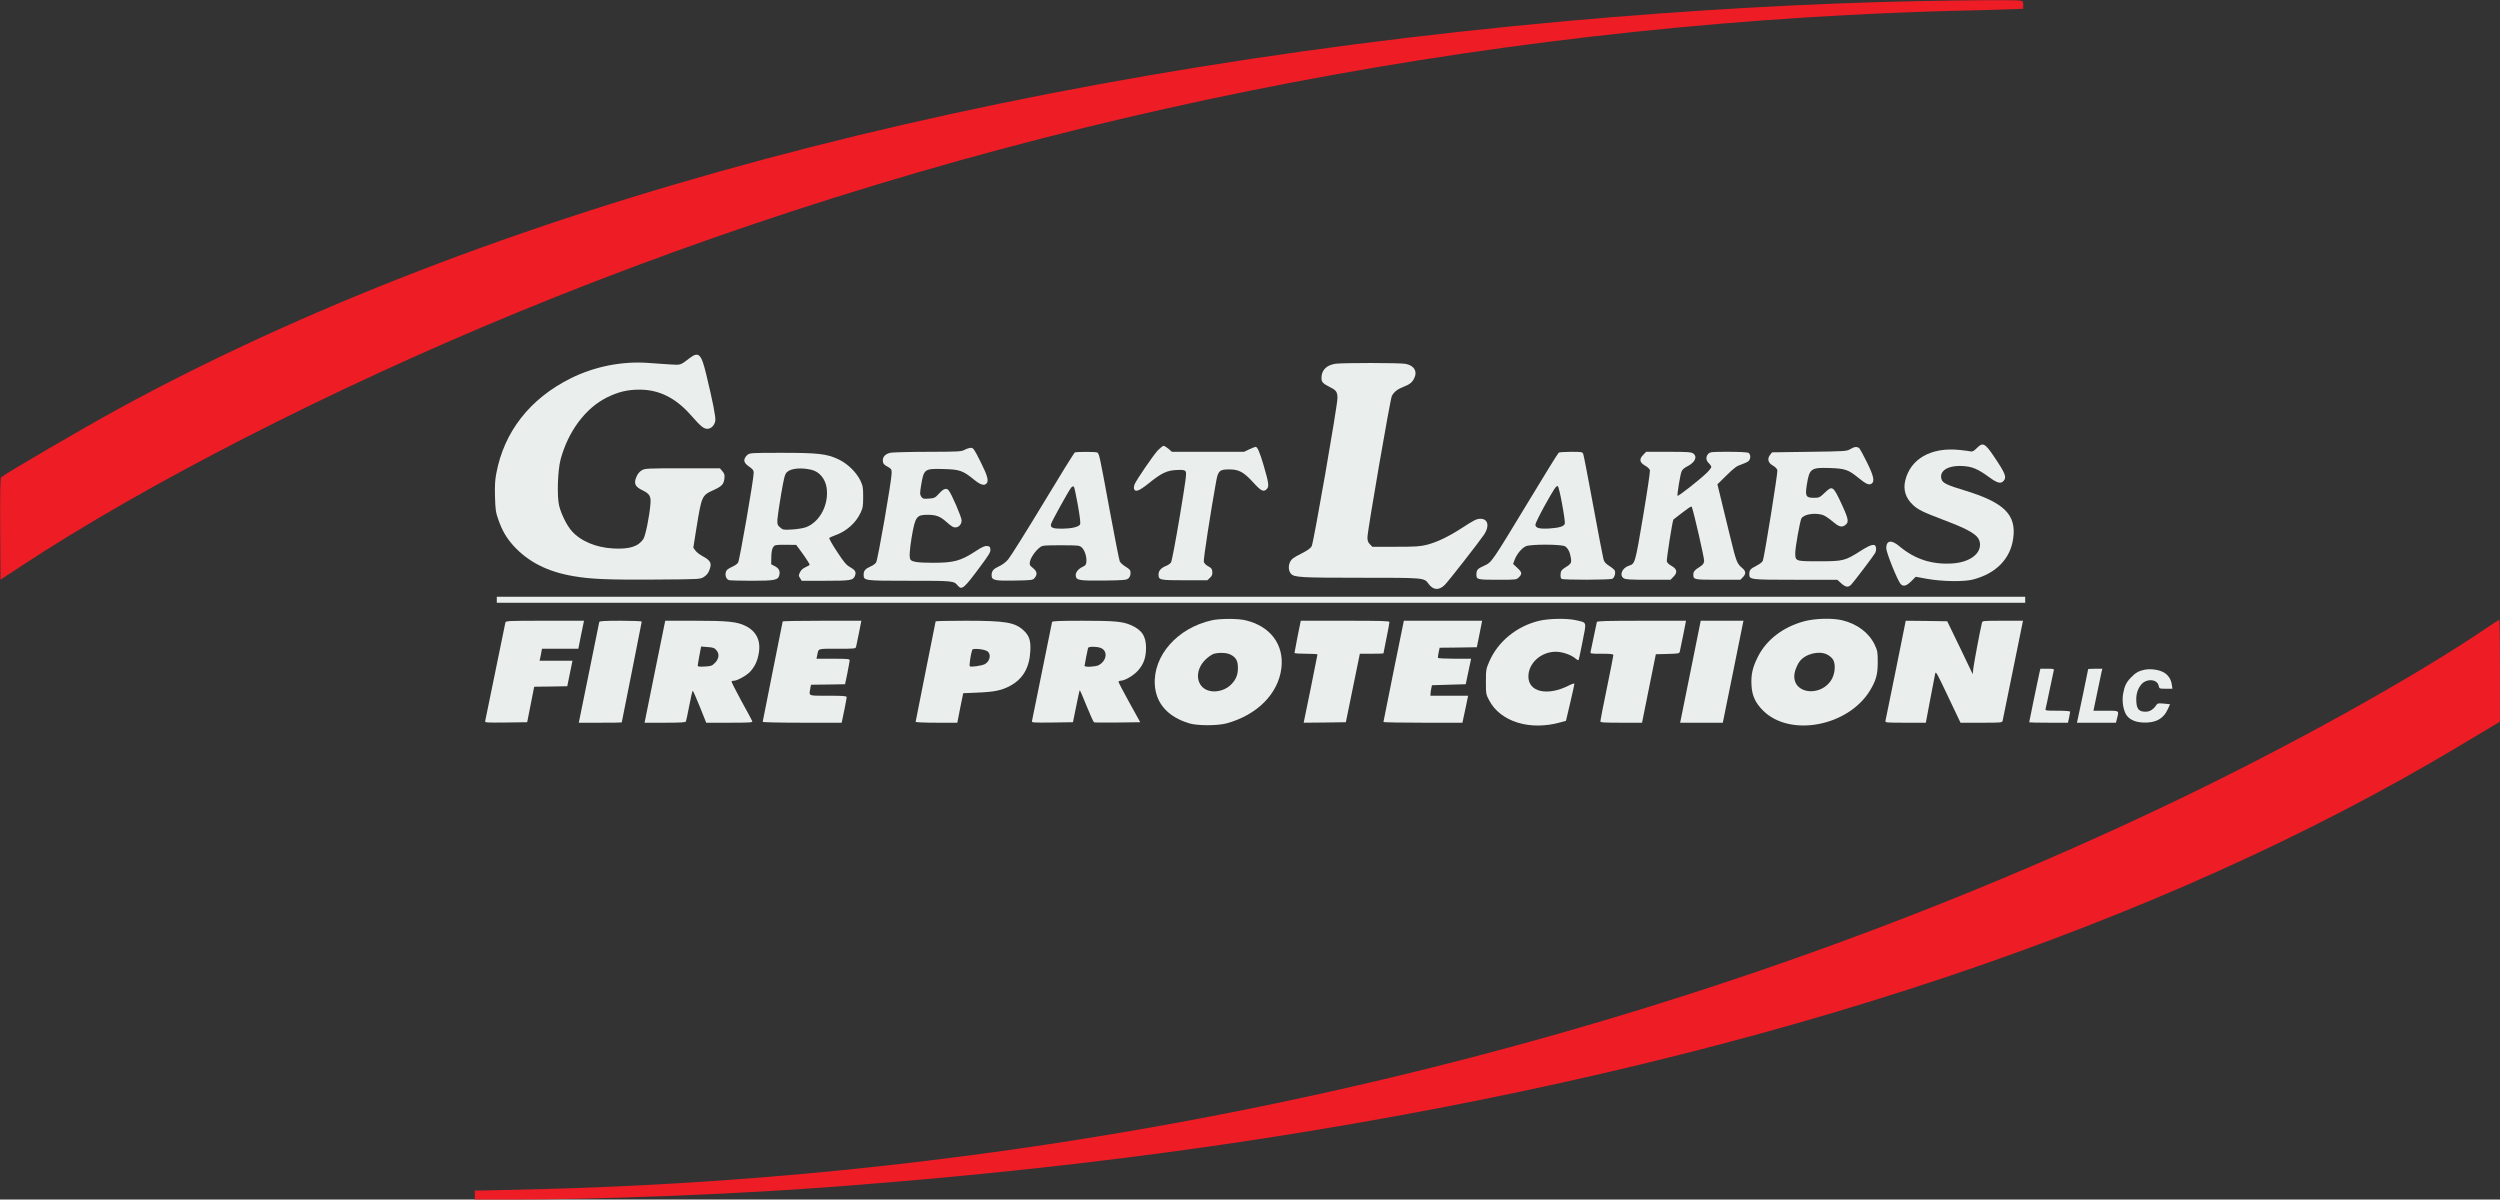 <?xml version="1.0" encoding="utf-8"?>
<svg xmlns="http://www.w3.org/2000/svg" version="1.0" width="125.05" height="60" viewBox="0 0 2501 1200" preserveAspectRatio="xMidYMid meet" id="logo-svg">
  <rect x="0" y="0" width="2501" height="1200" fill="#333333" stroke="none"/>
  <defs id="defs70"/>
  <style>path{fill:#eaeeed}.swoosh{fill:#ee1c25}</style>
  <path style="stroke:none;stroke-width:0.1" class="swoosh" id="swoosh1" d="M 1919.5,1.1 C 1809.7,3.3 1688.2,10.2 1568,21 991.3,73 486.8,208.1 118.5,409 85.1,427.2 5.1,473.9 1.2,477.4 0.3,478.3 0,489.5 0.2,529.2 l 0.3,50.7 20.1,-13.2 C 146.1,484 331.9,389 516.5,313 934.7,140.8 1388.7,39.3 1849,15 c 30.5,-1.6 75.1,-3.4 99,-4 23.9,-0.5 50.8,-1.3 59.8,-1.6 L 2024,8.8 V 5 c 0,-3.4 -0.3,-3.8 -3.1,-4.4 -3.9,-0.7 -51.8,-0.5 -101.4,0.5 z"/> <path style="stroke:none;stroke-width:0.1" id="path6" d="m 690,358.2 c -9.6,7.3 -8.6,7 -19.5,6.4 -5.5,-0.4 -15.2,-1 -21.5,-1.5 -26.6,-2 -54.3,3.5 -78.3,15.5 -40.6,20.3 -66.4,53.3 -74.2,95 -1.3,6.6 -1.6,12.6 -1.3,23.4 0.4,13 0.7,15.4 3.5,23.3 3.8,10.8 8.2,18.2 15.2,25.9 14.8,16.1 34,25.8 59.9,30.2 17,3 35.4,3.7 81.2,3.4 45.3,-0.3 45.5,-0.3 49.1,-2.6 2.4,-1.4 4.3,-3.7 5.3,-6.2 3.1,-7.7 1.9,-10 -7.2,-15 -2.5,-1.4 -5.5,-3.7 -6.6,-5.3 l -2,-2.8 3.2,-20.2 c 5.2,-31.7 5.3,-32.1 17.2,-37.5 8,-3.6 10.1,-5.8 10.7,-11.5 0.4,-3.6 0.1,-4.8 -2,-7.3 l -2.5,-2.9 h -37.4 c -35.8,0 -37.4,0.1 -40.8,2 -2.3,1.4 -4.1,3.6 -5.4,6.7 -2.7,6.5 -1.3,9.7 6,13.2 7.4,3.6 8.8,6.1 8.1,13.9 -1,12.5 -5,31.8 -7.1,35 -5.1,7.5 -14.1,10.3 -30.1,9.4 -17.4,-0.9 -33.1,-7.6 -41.8,-17.8 -4.8,-5.6 -10.2,-16.5 -12.3,-24.9 -2.3,-9.1 -1.5,-35.2 1.4,-46.2 7.5,-28.2 25,-51.6 46.4,-62.2 11.4,-5.6 20.5,-7.8 32.3,-7.8 19.8,-0.1 36.5,8.2 52,25.9 9.5,10.8 12.4,13.2 16.1,13.3 3.8,0 7.3,-3.5 8,-8.1 0.6,-3.5 -2.5,-19.2 -9.1,-46.5 -4.9,-20.4 -7.5,-23 -16.5,-16.2 z"/>
  <path style="stroke:none;stroke-width:0.1" id="path8" d="m 1336,363.9 c -9.1,1.4 -14,6.4 -14,14.3 0,4 1.4,5.5 8.7,9.2 6.1,3 7.3,4.8 7.3,10.9 0,7.5 -23.9,144.9 -25.8,148.2 -1.2,2.1 -4.4,4.3 -10.7,7.5 -7.2,3.6 -9.4,5.2 -10.8,8 -2.1,4 -1.7,9.3 0.9,12.1 3.2,3.5 9.9,3.9 70,3.9 64.6,0 63,-0.1 67.7,6.3 4.6,6.1 10.2,6.5 15.9,1 3.3,-3.1 34.1,-42.6 39.5,-50.5 5.6,-8.4 4,-15.8 -3.6,-15.8 -3.9,0 -6.3,1.2 -19.4,9.7 -12.7,8.2 -24.3,13.8 -34.3,16.3 -6.6,1.7 -11.1,2 -31.1,2 h -23.4 l -2.4,-2.5 c -1.9,-1.8 -2.5,-3.5 -2.5,-7 0,-6.4 22.8,-138.2 24.4,-141.4 2.2,-4 5.6,-6.8 11.6,-9.1 6.2,-2.4 8.6,-4.3 10.6,-8.2 3.7,-7.1 0.2,-13.2 -8.5,-14.8 -5.9,-1.1 -62.8,-1.1 -70.1,-0.1 z"/> <path style="stroke:none;stroke-width:0.1" id="path10" d="m 1977.8,448.1 c -3.1,3.1 -4.6,3.9 -6.3,3.5 -1.3,-0.3 -6.4,-1 -11.3,-1.5 -28.2,-2.9 -49,8.8 -54.2,30.7 -2.2,9.2 0.4,17.5 7.7,24.3 4.9,4.7 10.2,7.3 30.3,14.9 27.2,10.3 35.2,15.2 36.6,22.5 2,11.1 -9.8,20.1 -27.8,21.2 -20.4,1.2 -37.4,-4.4 -52.6,-17.2 -8,-6.8 -13.2,-6 -13.2,1.9 0,4.3 11.1,31.9 14.3,35.7 2.7,3 5.7,2.3 10.7,-2.6 l 4.5,-4.5 11.5,2.1 c 15.3,2.7 36.9,3 46,0.6 23,-6.1 37.2,-20.7 40,-41 3.4,-23.9 -9.1,-36.1 -49,-48.2 -16.7,-5 -21.5,-7.3 -22.6,-10.8 -2.9,-8.5 6.1,-14.3 20.8,-13.5 9.8,0.5 15.4,2.9 26.8,11.2 8,5.9 11.6,6.8 14.3,3.8 3.4,-3.8 2.1,-7.2 -9.3,-24.2 -9.2,-13.7 -11.4,-14.8 -17.2,-8.9 z"/> <path style="stroke:none;stroke-width:0.1" id="path12" d="m 1158.4,450.4 c -4.4,4.6 -21.9,30.2 -23.5,34.4 -0.5,1.4 -0.7,3.3 -0.4,4.3 1.2,3.6 5.1,2.1 14.7,-5.6 12.6,-10.2 18.2,-12.9 27.8,-13.3 6.2,-0.3 7.9,-0.1 9,1.3 1.3,1.5 0.5,7.2 -5.8,45.3 -4,24 -7.9,44.6 -8.7,45.8 -0.7,1.1 -2.8,2.7 -4.7,3.4 -5.2,2.1 -7.8,4.9 -7.8,8.6 0,5.7 1,5.9 26.1,5.9 h 22.7 l 2.7,-2.5 c 2,-1.9 2.5,-3.2 2.3,-6 -0.2,-2.9 -0.9,-3.8 -4.1,-5.5 -2.3,-1.2 -4,-3 -4.4,-4.5 -0.6,-2.1 7,-51 12.4,-80.8 1.9,-10.3 3.5,-11.7 13.3,-11.6 9.4,0 14.3,2.7 23.7,13 8.1,8.9 10.5,10 13.8,6.4 2.2,-2.5 1.7,-6.2 -3.5,-23.9 -3.8,-12.9 -6.1,-18.1 -7.9,-18.1 -0.5,0 -3.3,1.1 -6.3,2.5 l -5.3,2.5 h -36 -36.1 l -3.4,-3 c -1.9,-1.6 -4.1,-2.9 -4.9,-3 -0.8,0 -3.3,2 -5.7,4.4 z"/> <path style="stroke:none;stroke-width:0.1" id="path14" d="m 1851,449.3 c -3.4,2.1 -4.7,2.2 -40.8,2.7 l -37.4,0.5 -1.9,2.4 c -3.2,3.9 -2.2,8.1 2.6,10.8 2.2,1.2 4.2,3.2 4.6,4.6 0.6,2.1 -12.7,84.8 -14.5,90.5 -0.5,1.4 -2.9,3.3 -6.5,5.2 -6,3 -7.1,4.3 -7.1,8.5 0,5.4 0.9,5.5 46.2,5.5 h 41.8 l 3.9,3.5 c 4.5,4.1 7.2,4.4 10.2,1.2 2.9,-3.1 22.3,-28.7 23.8,-31.5 0.7,-1.3 1.1,-3.5 0.9,-5 -0.5,-4.8 -4.5,-4.1 -15.4,2.9 -15.8,10 -17.3,10.4 -41.7,10.4 -23.8,0 -23.7,0 -23.7,-8.5 0,-5.5 4.7,-31.5 6.1,-34.3 2.3,-4.1 12.7,-6 20.9,-3.7 2,0.5 6.2,3.2 9.5,6 6.9,5.9 9.6,6.8 12.9,4.7 4.6,-3.1 4.2,-5.7 -3,-21.4 -8.5,-18.2 -9.2,-18.7 -16.8,-11.5 -5.2,5 -5.7,5.2 -11,5.2 -8,0 -8.9,-1.6 -7,-13.3 2.6,-16.1 4.1,-17.1 23.1,-16.5 15,0.5 18.3,1.6 28.3,9.7 7.7,6.3 10.4,7.5 13.1,6.1 3.6,-2 2.5,-7.6 -4.2,-21.1 -3.3,-6.8 -6.8,-13.2 -7.6,-14.2 -2.1,-2.2 -5,-2 -9.3,0.6 z"/> <path style="stroke:none;stroke-width:0.1" id="path16" d="m 965,450 c -3.2,1.8 -6,1.9 -36.5,2 -18.1,0 -35,0.5 -37.5,0.9 -5.4,1.1 -8.2,4.2 -7.8,8.5 0.2,2.4 1.2,3.6 4.6,5.4 3.9,2.2 4.2,2.6 4.2,6.5 0,7.4 -13.8,86.7 -15.5,89.3 -0.8,1.3 -3.2,3.1 -5.2,3.9 -5.4,2.3 -7.3,4.4 -7.3,8.1 0,6.4 -0.3,6.4 45.8,6.4 44,0 44.4,0 48.4,4.9 4,4.7 6.2,2.8 22.2,-18.8 9,-12.1 10.7,-14.8 10.4,-17.5 -0.3,-2.6 -0.7,-3.1 -3.3,-3.4 -2.3,-0.2 -5.1,1 -11,4.9 -15.5,10.1 -22,11.9 -43.3,11.9 -14.8,0 -20.9,-0.9 -22.4,-3.2 -1.3,-2.1 -0.9,-9.4 1.2,-22.2 3.6,-20.9 4.8,-22.6 16.2,-22.6 8.2,0 12.6,1.7 18.3,6.9 2.3,2.1 5.2,4.4 6.4,5 4.3,2.3 9.1,-1.1 9.1,-6.3 0,-3.2 -10.1,-26.7 -13,-30.1 -2.2,-2.6 -5.1,-1.7 -9.5,3.2 -4.1,4.4 -4.7,4.7 -10.3,5.1 -5.5,0.4 -6.1,0.2 -7.6,-2 -1.4,-2.1 -1.4,-3.3 -0.2,-10.9 2.8,-16.8 3.4,-17.2 22.3,-16.7 16.2,0.4 19.6,1.6 30.3,10.3 6.7,5.5 10.4,6.7 12.8,4.3 2.6,-2.6 1.2,-7.7 -5.8,-21.7 -6.5,-13 -7.3,-14.1 -9.8,-14.1 -1.5,0.1 -4.3,0.9 -6.2,2 z"/> <path style="stroke:none;stroke-width:0.1" id="path18" d="m 1075.3,452.6 c -0.7,0.3 -15.1,23.5 -32,51.6 -16.9,28 -32.6,53 -34.8,55.5 -2.4,2.8 -6,5.5 -9.2,6.9 -5.5,2.5 -7.3,4.6 -7.3,8.8 0,5.1 2.9,5.8 23,5.4 17.7,-0.3 18.2,-0.4 20.1,-2.7 2.9,-3.6 2.4,-6.5 -1.7,-9.8 -3.4,-2.7 -3.6,-3.3 -3,-6.6 0.8,-4 5.6,-10.9 9.9,-14.1 2.6,-2 4.1,-2.1 21.2,-2.1 17.8,0 18.4,0.1 20.8,2.3 2.9,2.7 5,9.4 4.5,14.3 -0.2,2.8 -0.9,3.7 -4,5.1 -4.4,2.1 -7.1,5.7 -6.6,9 0.6,4.4 3.6,4.8 27.9,4.6 20.7,-0.3 22.9,-0.5 24.8,-2.2 1.3,-1.2 2.1,-3.1 2.1,-5.3 0,-2.9 -0.6,-3.7 -4.8,-6.3 -2.7,-1.6 -5.4,-4.1 -6,-5.4 -0.6,-1.4 -5.2,-24.7 -10.2,-51.8 -10.2,-55.6 -10.4,-56.4 -12.6,-57.2 -1.8,-0.7 -20.3,-0.7 -22.1,0 z m 3,52.8 c 2.3,13.1 2.8,18.1 2.1,19.4 -1.5,2.4 -8.5,4 -17.7,4.1 -9.4,0.1 -12.1,-1 -11.3,-4.5 0.8,-3 18,-34.1 20.3,-36.7 1,-1 2,-1.4 2.6,-0.8 0.5,0.5 2.3,8.8 4,18.5 z"/> <path style="stroke:none;stroke-width:0.1" id="path20" d="m 1559.4,452.8 c -0.7,0.4 -14.1,22 -29.8,48.1 -38,62.7 -37.2,61.6 -45,65.1 -6.5,2.9 -7.6,4.2 -7.6,8.9 0,4.9 1,5.1 21.2,5.1 18.7,0 18.9,0 21.3,-2.5 3.5,-3.4 3.1,-5.1 -1.7,-9.5 l -4.1,-3.8 1.6,-4.4 c 2.2,-5.7 7.3,-11.7 11.3,-13.4 5,-2.1 36.1,-2 39.2,0.2 2.9,2 4.9,5.9 5.7,11.6 0.8,5.1 0.3,5.9 -6.5,10.1 -2.9,1.9 -3.6,3 -3.8,6.1 -0.2,2.4 0.2,4.2 1,4.7 1.8,1.2 48.5,1.1 50.8,-0.1 2,-1.1 3.4,-5.3 2.5,-8 -0.3,-0.9 -2.8,-3.1 -5.5,-4.8 -3.8,-2.4 -5.1,-3.9 -5.9,-6.8 -0.6,-2.1 -5.2,-26.1 -10.2,-53.3 -5,-27.2 -9.5,-50.5 -10,-51.8 -0.8,-2.2 -1.3,-2.3 -12.1,-2.3 -6.2,0 -11.8,0.4 -12.4,0.8 z m 3.3,51.3 c 1.8,9.6 3,18.4 2.8,19.6 -0.7,2.8 -5.1,4.3 -15.5,5 -9.9,0.6 -14,-0.5 -14,-3.8 0,-1.2 3.9,-9.2 8.6,-17.8 10.1,-18.2 12.2,-21.3 13.8,-20.8 0.6,0.2 2.6,8.2 4.3,17.8 z"/> <path style="stroke:none;stroke-width:0.1" id="path22" d="m 1643.9,455 c -4.3,4.3 -3.7,7.7 1.8,10.8 2.4,1.3 4.5,3.3 4.9,4.6 0.3,1.2 -2.8,22.1 -6.9,46.4 -8,47.5 -7.9,47.1 -14.3,49.2 -6.6,2.2 -9.6,9.4 -5.2,12.4 1.9,1.3 6,1.6 24.6,1.6 h 22.4 l 2.9,-3 c 4.3,-4.3 3.7,-7.7 -1.8,-10.8 -2.5,-1.3 -4.5,-3.3 -4.8,-4.5 -0.5,-2 5.7,-41.3 6.6,-42 16,-12.4 17.9,-13.7 18.4,-12.5 2.3,6.4 12.5,51.1 12.3,53.8 -0.2,2.7 -1.1,3.9 -3.8,5.7 -5.6,3.5 -7,5.1 -7,8.1 0,5.1 0.7,5.2 24.7,5.2 h 22.4 l 2.4,-2.5 c 3.2,-3.1 3.2,-6 -0.1,-8.8 -5.9,-5 -6.2,-5.7 -13,-33.6 -3.6,-15.2 -7.9,-32.8 -9.5,-39.1 l -2.8,-11.5 9.2,-9 c 7.6,-7.5 10.2,-9.4 14.7,-10.8 3,-1 6.2,-2.5 7.2,-3.4 2.4,-2.2 2.3,-6.9 -0.1,-8.3 -1.2,-0.6 -9.5,-1 -20,-1 -16.8,0 -18.2,0.1 -20.1,2 -2.7,2.7 -2.5,6.6 0.5,9.4 1.4,1.3 2.5,3 2.5,3.8 0,0.7 -2.1,3.5 -4.7,6 -7.4,7.1 -28.8,23.9 -29.1,22.8 -0.5,-1.5 2.7,-21 4,-24.3 0.7,-1.8 2.8,-3.7 5.9,-5.2 7.7,-3.9 10.3,-9.7 5.7,-12.9 -1.9,-1.3 -6,-1.6 -24.6,-1.6 h -22.4 z"/> <path style="stroke:none;stroke-width:0.1" id="path24" d="m 747.8,455 c -1.4,1.1 -2.8,3.2 -3.1,4.6 -0.5,2.8 1.1,4.8 6.7,8.7 1.8,1.3 2.6,2.7 2.6,4.8 0,6.2 -14.1,87.5 -15.6,89.7 -0.8,1.3 -3.4,3.1 -5.7,4.1 -2.3,1 -4.7,2.5 -5.4,3.2 -2.7,3.3 -1.5,9.3 2,10.3 1.2,0.3 11.6,0.6 23,0.6 22.7,0 26.1,-0.7 27.3,-5.5 1,-4.1 -0.3,-6.9 -4.3,-9 l -3.8,-2 0.1,-7.3 c 0.1,-4.8 0.7,-8 1.8,-9.7 1.6,-2.4 2,-2.5 12.4,-2.5 l 10.7,0.1 3.5,4.7 c 5.2,7 10,14.3 10,15.1 0,0.4 -1.8,1.5 -4.1,2.5 -2.7,1.2 -4.6,2.9 -5.6,5.1 -1.5,3.1 -1.5,3.6 0.1,5.9 l 1.6,2.6 h 23.8 c 25.7,0 27.9,-0.4 29.6,-5.3 1.3,-3.6 0.1,-5.5 -5.4,-8.6 -3.4,-1.9 -6,-5 -12.7,-15.3 -4.7,-7.1 -8.2,-13.3 -7.7,-13.7 0.5,-0.4 3.2,-1.6 5.9,-2.6 11.3,-4 20.6,-12.3 25.3,-22.3 2.4,-5 2.7,-6.9 2.7,-16.2 0,-9.6 -0.3,-11 -2.9,-16.5 -4.2,-8.4 -12.8,-16.7 -21.8,-21 C 827.1,454 818.6,453 782,453 c -30.1,0 -31.9,0.1 -34.2,2 z m 64.4,15.1 c 7.5,1.9 13.3,8.8 14.7,17.5 2.6,16.8 -6.5,34.4 -20.5,39.8 -2.8,1 -8.8,2 -13.9,2.3 -8.7,0.5 -9.2,0.4 -12,-2 -2.7,-2.3 -3,-3.1 -2.8,-7.9 0.2,-2.9 1.8,-14.2 3.7,-25.2 3,-17.3 3.7,-20.2 5.9,-22.3 3.8,-3.8 14.6,-4.8 24.9,-2.2 z"/> <path style="stroke:none;stroke-width:0.1" id="path26" d="m 497,600 v 3 h 764.5 764.5 v -3 -3 H 1261.5 497 Z"/> <path style="stroke:none;stroke-width:0.1" id="path28" d="m 1212.5,620.5 c -34.6,7.6 -59.2,35.5 -57.2,64.9 1.3,18.5 13.2,31.8 34.3,38.2 8,2.5 28.3,2.5 37.3,0.1 30.6,-8.3 51.9,-29.6 55,-55.3 2.8,-23.6 -11,-42 -36,-47.9 -7.8,-1.8 -25.1,-1.8 -33.4,0 z m 18.4,34.3 c 5.6,2.8 7.6,6.4 7.5,13.5 0,6.7 -1.8,11.2 -6.3,16 -5.5,6 -15.1,8.8 -22.7,6.7 -13,-3.7 -14.8,-20.1 -3.4,-31.2 2.7,-2.6 6.4,-5.1 8.2,-5.7 5.4,-1.5 13,-1.2 16.7,0.7 z"/> <path style="stroke:none;stroke-width:0.1" id="path30" d="m 1539.5,621.1 c -22.4,5.5 -41.1,20.8 -49.7,40.9 -3.1,7.1 -3.3,8.1 -3.3,20 0,12.1 0.1,12.7 3.2,18.5 11.3,21.7 41.1,30.8 71.9,22 l 5,-1.4 4.2,-17.8 c 2.3,-9.8 4.2,-18.4 4.2,-19.1 0,-0.8 -2,-0.2 -5.8,1.7 -21.2,10.7 -40.2,6.4 -40.2,-9.1 0,-13.4 12.6,-24.8 27.5,-24.8 6.3,0 15.2,3 19.5,6.7 2.2,1.8 3.1,2.1 3.4,1.1 0.3,-0.7 2,-9.1 3.9,-18.6 3.9,-19.8 4.5,-18.1 -6.5,-20.7 -9.1,-2.1 -27.3,-1.8 -37.3,0.6 z"/> <path style="stroke:none;stroke-width:0.1" id="path32" d="m 1805.4,621.4 c -21.3,5.6 -38.2,18.4 -46.9,35.8 -5.3,10.6 -6.9,17.7 -6.3,28.4 0.5,10.3 3.9,17.7 11.7,25.4 27,26.7 85.1,15.6 106.9,-20.3 6,-10 7.7,-16 7.7,-28.2 0,-10.2 -0.2,-11.4 -3.1,-17.6 -5.7,-11.9 -17.5,-20.8 -32.5,-24.4 -9.9,-2.3 -26.5,-1.9 -37.5,0.9 z m 22.5,33.4 c 1.9,0.9 4.4,3 5.5,4.5 3,4.1 2.7,13 -0.5,19.4 -9.4,18.2 -37.9,16.6 -37.9,-2.1 0,-4.5 2.4,-10.9 5.5,-15.1 5.8,-7.5 19.4,-10.8 27.4,-6.7 z"/> <path style="stroke:none;stroke-width:0.1" class="swoosh" id="swoosh2" d="m 2487,628.6 c -73.5,49.9 -200.6,120.3 -319,176.6 -495.3,235.9 -1058.9,369.3 -1623.5,384.3 -30.2,0.8 -58.3,1.5 -62.2,1.5 H 475 v 4.5 4.5 h 37.8 c 85.3,0 216.5,-5.1 310.7,-12 175,-12.9 332,-31.1 486.8,-56.5 462.2,-75.9 850.3,-205.9 1150,-385.2 L 2501,721.9 V 671 c 0,-28.1 -0.3,-51 -0.7,-50.9 -0.5,0 -6.4,3.8 -13.3,8.5 z"/> <path style="stroke:none;stroke-width:0.1" id="path36" d="m 505.6,622.7 c -0.3,1 -4.8,23.2 -10.1,49.3 -5.3,26.1 -9.8,48.3 -10.1,49.3 -0.5,1.6 0.8,1.7 20.7,1.5 l 21.3,-0.3 3.5,-17.7 3.5,-17.8 16.6,-0.2 16.5,-0.3 2.6,-12.8 2.6,-12.7 h -16.4 -16.5 l 0.5,-2.3 c 0.3,-1.2 0.9,-3.9 1.2,-6 l 0.7,-3.7 h 18.2 18.2 l 2.3,-11.8 c 1.3,-6.4 2.6,-12.7 2.9,-14 l 0.4,-2.2 h -39 c -36.3,0 -39.1,0.1 -39.6,1.7 z"/> <path style="stroke:none;stroke-width:0.1" id="path38" d="m 599.5,622.2 c -0.2,0.7 -4.7,22.7 -9.9,48.8 -5.3,26.1 -9.8,48.5 -10.1,49.7 L 579,723 h 21.5 c 11.8,0 21.5,-0.1 21.5,-0.3 0,-0.1 4.5,-22.7 10,-50.2 5.5,-27.5 10,-50.3 10,-50.7 0,-0.4 -9.5,-0.8 -21,-0.8 -16,0 -21.2,0.3 -21.5,1.2 z"/> <path style="stroke:none;stroke-width:0.1" id="path40" d="m 655.6,669.7 c -5.4,26.9 -10,49.8 -10.3,51 l -0.5,2.3 h 20.5 c 15.5,0 20.6,-0.3 20.9,-1.3 0.3,-0.6 1.8,-7.8 3.4,-16 1.5,-8.1 3.1,-14.7 3.4,-14.7 0.4,0 3.5,7.2 7.1,16 l 6.4,16 h 23.4 c 20.3,0 23.2,-0.2 22.7,-1.5 -0.3,-0.8 -5.2,-10 -11,-20.4 -5.7,-10.5 -10.1,-19.2 -9.8,-19.5 0.3,-0.3 1.4,-0.6 2.4,-0.6 3.4,0 12.8,-5.3 16.3,-9.1 4.8,-5.3 7.3,-10.7 8.6,-18.6 2.2,-12.4 -2.5,-21.9 -13.4,-27.2 -8.6,-4.2 -17.7,-5.1 -50.1,-5.1 h -30.1 z m 61.2,-19.1 c 3.1,3.6 2.5,8.6 -1.8,12.8 -2.6,2.7 -3.8,3.1 -10,3.4 -5.2,0.3 -7,0.1 -7,-0.9 0,-0.7 0.8,-5.3 1.7,-10.2 l 1.7,-8.9 6.5,0.5 c 5.6,0.4 6.9,0.9 8.9,3.3 z"/> <path style="stroke:none;stroke-width:0.1" id="path42" d="m 783,621.7 c 0,0.3 -4.5,22.9 -10,50 -5.5,27.2 -10,49.9 -10,50.4 0,0.5 15.8,0.9 39.5,0.9 H 842 l 0.5,-2.3 c 1.4,-5.8 4.5,-22.1 4.5,-23.3 0,-1.1 -3.4,-1.4 -18.5,-1.4 -20.6,0 -19.2,0.6 -17.9,-7.2 l 0.7,-3.8 17,-0.2 17.1,-0.3 2.3,-11 c 1.2,-6.1 2.2,-11.8 2.3,-12.8 0,-1.5 -1.4,-1.7 -16.6,-1.7 h -16.6 l 0.7,-3.3 c 1.5,-7.3 -0.3,-6.7 20,-6.7 18.3,0 18.5,0 19,-2.3 0.3,-1.2 1.6,-7.5 2.9,-14 l 2.3,-11.7 h -39.3 c -21.7,0 -39.4,0.3 -39.4,0.7 z"/> <path style="stroke:none;stroke-width:0.1" id="path44" d="m 936,621.6 c 0,0.3 -4.5,22.9 -10,50.1 -5.5,27.2 -10,49.9 -10,50.4 0,0.5 8.9,0.9 20.9,0.9 h 20.8 l 2.9,-14.8 3,-14.7 13.9,-0.6 c 17.6,-0.7 24.5,-2.2 33.1,-6.8 12.6,-6.8 19.2,-18 20.1,-34.3 0.7,-10.8 -1,-16 -6.9,-21.3 -8.7,-8 -18.2,-9.5 -57.9,-9.5 -16.5,0 -29.9,0.3 -29.9,0.6 z m 51.7,29.9 c 4.2,2.8 2.7,10.2 -2.5,12.9 -3,1.6 -13.5,3.1 -15,2.2 -0.8,-0.5 0.8,-11.8 2.4,-16.5 0.6,-1.8 11.7,-0.8 15.1,1.4 z"/> <path style="stroke:none;stroke-width:0.1" id="path46" d="m 1052.5,622.2 c -0.2,0.7 -4.7,22.9 -10,49.3 -5.3,26.4 -9.9,48.8 -10.1,49.8 -0.5,1.6 0.8,1.7 20.2,1.5 l 20.8,-0.3 3.2,-15.8 c 1.7,-8.7 3.3,-15.9 3.6,-16.2 0.2,-0.2 3.3,6.8 6.8,15.7 3.6,8.8 6.9,16.2 7.5,16.4 0.6,0.3 11.2,0.3 23.6,0.2 l 22.6,-0.3 -10.8,-19.5 c -5.9,-10.7 -10.8,-20.1 -10.9,-20.8 0,-0.6 0.9,-1.2 2.1,-1.2 4,0 12.8,-5.1 17.3,-10.1 5.7,-6.3 8.1,-13.1 8.1,-22.9 0,-11.7 -4.3,-18 -15.5,-22.8 -8.1,-3.5 -16.6,-4.2 -47.9,-4.2 -23.2,0 -30.3,0.3 -30.6,1.2 z m 48.4,25.9 c 7.7,2.7 6.5,13 -1.9,17.4 -3.1,1.6 -14,2.1 -14,0.6 0,-1.1 3,-16.1 3.5,-17.9 0.5,-1.5 8,-1.6 12.4,-0.1 z"/> <path style="stroke:none;stroke-width:0.1" id="path48" d="m 1298.1,636.7 c -1.7,8.7 -3.1,16.1 -3.1,16.5 0,0.5 5.2,0.8 11.5,0.8 6.3,0 11.5,0.3 11.5,0.7 0,0.5 -3.1,16 -6.9,34.6 l -6.9,33.7 21.1,-0.2 21.1,-0.3 7,-34.3 7,-34.2 h 11.8 c 6.5,0 11.8,-0.2 11.8,-0.3 0,-0.2 1.4,-7.1 3,-15.2 1.7,-8.1 3,-15.4 3,-16.2 0,-1.1 -7.9,-1.3 -44.4,-1.3 h -44.3 z"/> <path style="stroke:none;stroke-width:0.1" id="path50" d="m 1394.2,671.2 c -5.6,27.7 -10.2,50.6 -10.2,51 0,0.5 17.8,0.8 39.5,0.8 h 39.5 l 0.5,-2.3 c 0.3,-1.2 1.6,-7.3 2.9,-13.5 l 2.3,-11.2 h -18.8 -18.9 l 0.1,-2.3 c 0.1,-1.2 0.4,-3.6 0.8,-5.2 l 0.6,-3 16.9,-0.5 16.9,-0.5 2.7,-12.8 2.7,-12.7 h -16.3 c -9,0 -16.5,-0.4 -16.8,-0.8 -0.2,-0.4 0,-2.9 0.6,-5.5 l 1,-4.7 18.6,-0.2 18.6,-0.3 2.7,-13.3 2.6,-13.2 h -39.2 -39.1 z"/> <path style="stroke:none;stroke-width:0.1" id="path52" d="m 1597.5,622.2 c -0.2,0.7 -1.5,7.1 -3,14.3 -1.4,7.1 -2.9,14 -3.2,15.2 -0.5,2.3 -0.4,2.3 11.1,2.3 9.3,0 11.6,0.3 11.6,1.4 0,0.8 -2.9,15.6 -6.5,33.1 -3.6,17.4 -6.5,32.3 -6.5,33.1 0,1.2 3.4,1.4 20.8,1.4 h 20.9 l 6.9,-34.3 6.9,-34.2 11.7,-0.3 c 11.2,-0.3 11.8,-0.4 12.3,-2.5 0.3,-1.2 1.8,-8.6 3.4,-16.5 l 2.8,-14.2 h -44.4 c -34.6,0 -44.5,0.3 -44.8,1.2 z"/> <path style="stroke:none;stroke-width:0.1" id="path54" d="m 1691.6,669.7 c -5.4,26.9 -10,49.8 -10.3,51 l -0.5,2.3 h 21.4 21.3 l 9.9,-48.8 c 5.4,-26.8 10,-49.7 10.3,-51 l 0.5,-2.2 h -21.4 -21.4 z"/> <path style="stroke:none;stroke-width:0.1" id="path56" d="m 1896.6,670.2 c -5.5,27.1 -10.2,50.1 -10.4,51 -0.4,1.7 1,1.8 20,1.8 h 20.4 l 4.2,-22.3 c 2.4,-12.2 4.6,-23.9 5,-26 0.7,-3.8 1,-3.3 13.1,22.2 l 12.4,26.1 h 20.8 c 20.8,0 20.9,0 21.4,-2.3 0.3,-1.2 5,-24.1 10.4,-51 l 9.9,-48.7 h -20.3 c -20.2,0 -20.3,0 -20.8,2.2 -2,8.3 -7.9,40 -8.5,45 l -0.7,6.2 -12.7,-26.5 -12.8,-26.4 -20.7,-0.3 -20.8,-0.2 z"/> <path style="stroke:none;stroke-width:0.1" id="path58" d="m 2040.1,673.7 c -1.2,5.4 -10.1,48.3 -10.1,48.9 0,0.2 8.7,0.4 19.4,0.4 h 19.4 l 1.1,-5 c 0.6,-2.8 1.1,-5.5 1.1,-6 0,-0.6 -5.3,-1 -12.6,-1 -11.5,0 -12.5,-0.1 -12,-1.8 0.3,-0.9 2.1,-9.6 4.1,-19.2 2,-9.6 3.9,-18.3 4.1,-19.3 0.5,-1.5 -0.3,-1.7 -6.4,-1.7 h -7 z"/> <path style="stroke:none;stroke-width:0.1" id="path60" d="m 2089,669.4 c 0,0.5 -10,48.7 -10.7,51.3 l -0.5,2.3 h 19.5 19.5 l 1.1,-4.4 c 2,-8 2.6,-7.6 -11.3,-7.6 h -12.3 l 3.7,-17.8 c 2,-9.7 4,-19.2 4.4,-21 l 0.8,-3.2 h -7.1 c -3.9,0 -7.1,0.2 -7.1,0.4 z"/> <path style="stroke:none;stroke-width:0.1" id="path62" d="m 2145.3,670 c -5.7,1.2 -9.2,3.2 -13.4,7.7 -4.8,4.9 -6.5,8.5 -7.9,16.1 -1.2,6.9 -0.2,14.9 2.5,20.2 2.7,5.3 8.8,8.4 17.1,8.8 12.8,0.7 20.8,-3.6 25.3,-13.8 l 2,-4.5 -6.2,-0.6 c -5,-0.5 -6.4,-0.3 -7.2,1 -3,4.7 -6.8,7.1 -11,7.1 -6.5,0 -8.8,-2.4 -9.3,-9.7 -0.5,-6.9 0.9,-12.3 4.5,-17 4.9,-6.7 16.3,-6.3 17.8,0.6 0.7,3.1 0.7,3.1 7.2,3.1 h 6.6 l -0.6,-4 c -0.7,-5.7 -4.1,-10.5 -9,-12.8 -5.1,-2.5 -12.7,-3.3 -18.4,-2.2 z"/>
</svg>